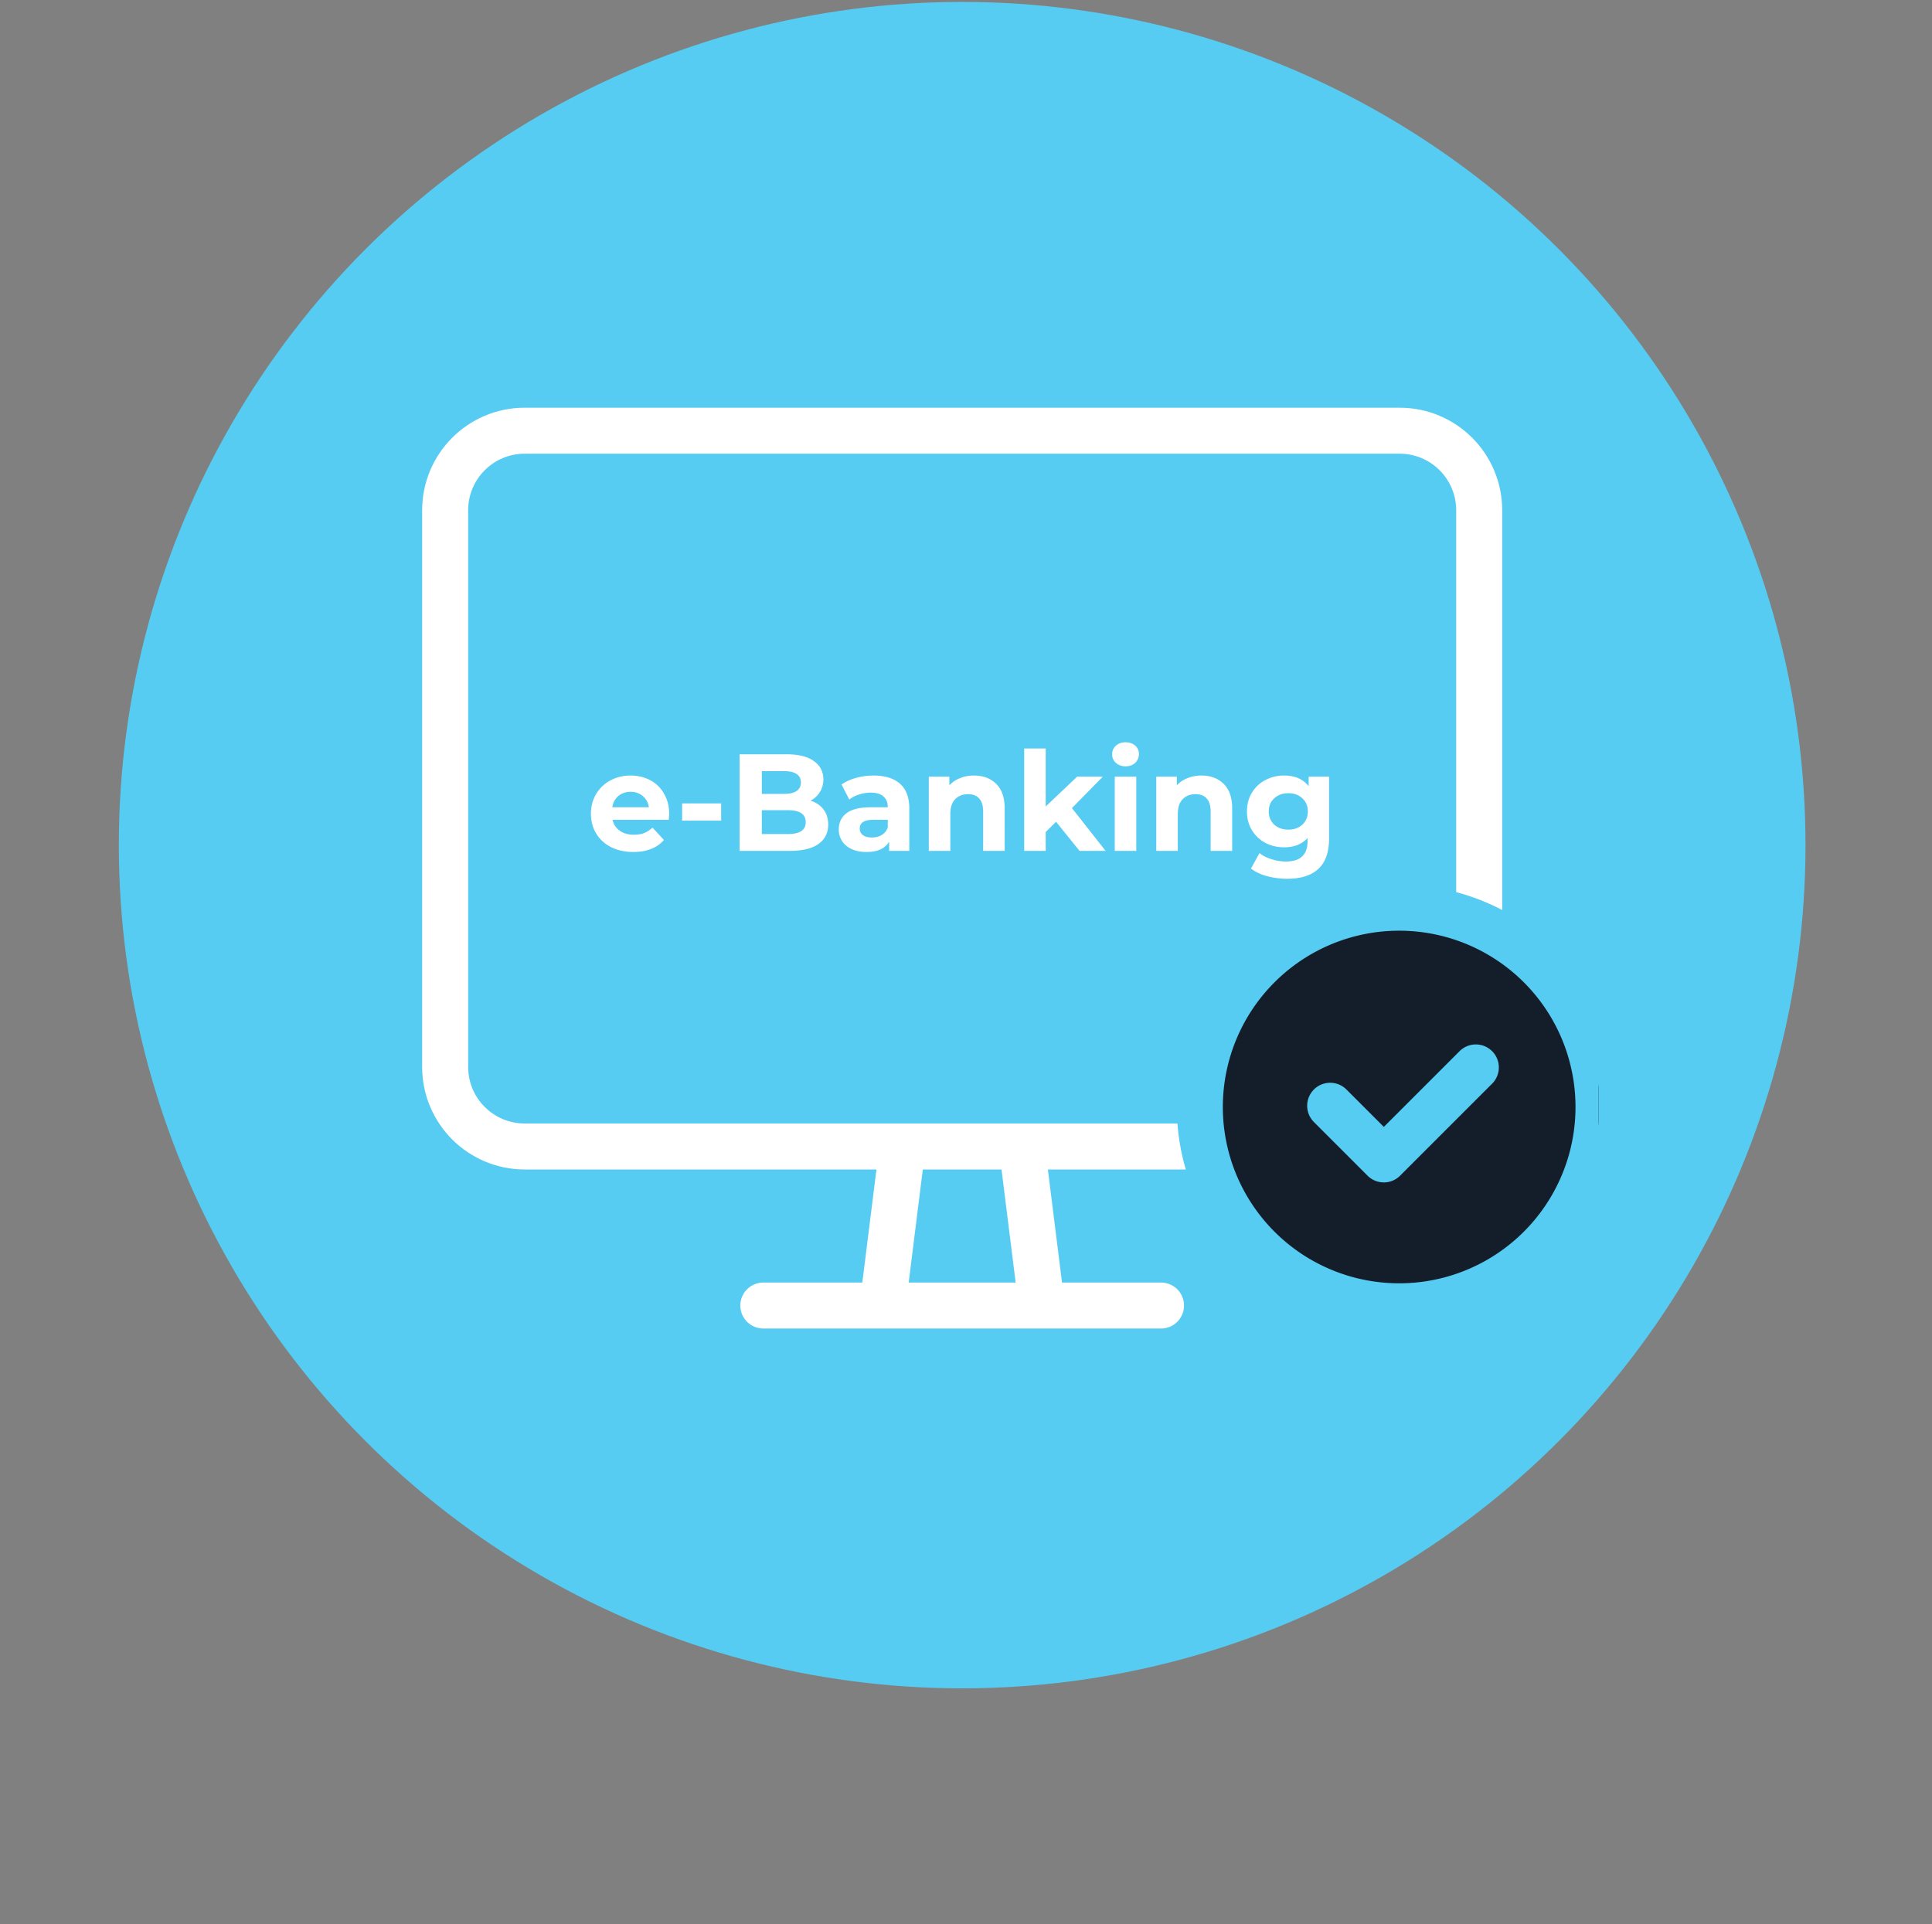 <svg width="252" height="251" viewBox="0 0 252 251" fill="none" xmlns="http://www.w3.org/2000/svg">
    <rect x="0" y="0" width="252" height="251" fill="#808080" stroke="none"/>
    <circle cx="125.5" cy="110.25" r="110" fill="#56CCF2"/>
    <g clip-path="url(#a)">
        <path d="M115.125 170.312h20.75m-20.75 0 2.594-20.75h15.562l2.594 20.75m-20.75 0H99.563m36.312 0h15.563m-83-114.125h114.125c5.73 0 10.375 4.646 10.375 10.376v72.625c0 5.729-4.645 10.374-10.375 10.374H68.438c-5.73 0-10.375-4.645-10.375-10.374V66.563c0-5.73 4.645-10.376 10.375-10.376z" stroke="#fff" stroke-width="6" stroke-linecap="round" stroke-linejoin="round"/>
        <path d="M200.885 162.635a26 26 0 1 0-36.769-36.769 26 26 0 0 0 36.769 36.769z" fill="#141D2A"/>
        <path d="m173.5 144.25 7 7 12-12m16 5a26 26 0 1 1-51.999.001 26 26 0 0 1 51.999-.001z" stroke="#56CCF2" stroke-width="6" stroke-linecap="round" stroke-linejoin="round"/>
        <path d="M87.284 106.194c0 .036-.018.288-.054.756h-7.326c.132.6.444 1.074.936 1.422.492.348 1.104.522 1.836.522.504 0 .948-.072 1.332-.216a3.345 3.345 0 0 0 1.098-.72l1.494 1.62c-.912 1.044-2.244 1.566-3.996 1.566-1.092 0-2.058-.21-2.898-.63-.84-.432-1.488-1.026-1.944-1.782-.456-.756-.684-1.614-.684-2.574 0-.948.222-1.8.666-2.556a4.726 4.726 0 0 1 1.854-1.782c.792-.432 1.674-.648 2.646-.648.948 0 1.806.204 2.574.612a4.393 4.393 0 0 1 1.8 1.764c.444.756.666 1.638.666 2.646zm-5.022-2.898c-.636 0-1.17.18-1.602.54-.432.36-.696.852-.792 1.476h4.77c-.096-.612-.36-1.098-.792-1.458-.432-.372-.96-.558-1.584-.558zm6.707 1.512h5.094v2.25h-5.094v-2.25zm16.753-.36c.72.228 1.284.612 1.692 1.152.408.528.612 1.182.612 1.962 0 1.104-.432 1.956-1.296 2.556-.852.588-2.1.882-3.744.882H96.47V98.4h6.156c1.536 0 2.712.294 3.528.882.828.588 1.242 1.386 1.242 2.394 0 .612-.15 1.158-.45 1.638-.288.48-.696.858-1.224 1.134zm-6.354-3.852v2.97h2.898c.72 0 1.266-.126 1.638-.378.372-.252.558-.624.558-1.116 0-.492-.186-.858-.558-1.098-.372-.252-.918-.378-1.638-.378h-2.898zm3.402 8.208c.768 0 1.344-.126 1.728-.378.396-.252.594-.642.594-1.17 0-1.044-.774-1.566-2.322-1.566h-3.402v3.114h3.402zm11.172-7.632c1.5 0 2.652.36 3.456 1.08.804.708 1.206 1.782 1.206 3.222V111h-2.628v-1.206c-.528.9-1.512 1.35-2.952 1.35-.744 0-1.392-.126-1.944-.378-.54-.252-.954-.6-1.242-1.044a2.717 2.717 0 0 1-.432-1.512c0-.9.336-1.608 1.008-2.124.684-.516 1.734-.774 3.15-.774h2.232c0-.612-.186-1.08-.558-1.404-.372-.336-.93-.504-1.674-.504a4.81 4.81 0 0 0-1.53.252 3.904 3.904 0 0 0-1.26.648l-1.008-1.962c.528-.372 1.158-.66 1.89-.864a8.606 8.606 0 0 1 2.286-.306zm-.216 8.082c.48 0 .906-.108 1.278-.324.372-.228.636-.558.792-.99v-.99h-1.926c-1.152 0-1.728.378-1.728 1.134 0 .36.138.648.414.864.288.204.678.306 1.17.306zm13.305-8.082c1.2 0 2.166.36 2.898 1.08.744.72 1.116 1.788 1.116 3.204V111h-2.808v-5.112c0-.768-.168-1.338-.504-1.71-.336-.384-.822-.576-1.458-.576-.708 0-1.272.222-1.692.666-.42.432-.63 1.08-.63 1.944V111h-2.808v-9.684h2.682v1.134c.372-.408.834-.72 1.386-.936a4.717 4.717 0 0 1 1.818-.342zm10.718 6.03-1.35 1.332V111h-2.808V97.644h2.808v7.56l4.104-3.888h3.348l-4.032 4.104 4.392 5.58h-3.402l-3.06-3.798zm7.654-5.886h2.808V111h-2.808v-9.684zm1.404-1.35c-.516 0-.936-.15-1.26-.45a1.46 1.46 0 0 1-.486-1.116c0-.444.162-.816.486-1.116.324-.3.744-.45 1.26-.45s.936.144 1.26.432c.324.288.486.648.486 1.08 0 .468-.162.858-.486 1.17-.324.3-.744.45-1.26.45zm9.896 1.206c1.2 0 2.166.36 2.898 1.08.744.72 1.116 1.788 1.116 3.204V111h-2.808v-5.112c0-.768-.168-1.338-.504-1.71-.336-.384-.822-.576-1.458-.576-.708 0-1.272.222-1.692.666-.42.432-.63 1.08-.63 1.944V111h-2.808v-9.684h2.682v1.134c.372-.408.834-.72 1.386-.936a4.717 4.717 0 0 1 1.818-.342zm16.655.144v8.064c0 1.776-.462 3.096-1.386 3.96-.924.864-2.274 1.296-4.05 1.296a10.13 10.13 0 0 1-2.664-.342c-.84-.228-1.536-.558-2.088-.99l1.116-2.016c.408.336.924.6 1.548.792a5.994 5.994 0 0 0 1.872.306c.972 0 1.686-.222 2.142-.666.468-.432.702-1.092.702-1.98v-.414c-.732.804-1.752 1.206-3.06 1.206a5.258 5.258 0 0 1-2.448-.576 4.54 4.54 0 0 1-1.746-1.656c-.432-.708-.648-1.524-.648-2.448 0-.924.216-1.74.648-2.448a4.41 4.41 0 0 1 1.746-1.638 5.128 5.128 0 0 1 2.448-.594c1.404 0 2.472.462 3.204 1.386v-1.242h2.664zm-5.31 6.912c.744 0 1.35-.216 1.818-.648.48-.444.72-1.02.72-1.728s-.24-1.278-.72-1.71c-.468-.444-1.074-.666-1.818-.666s-1.356.222-1.836.666c-.48.432-.72 1.002-.72 1.71s.24 1.284.72 1.728c.48.432 1.092.648 1.836.648z" fill="#fff"/>
    </g>
    <defs>
        <clipPath id="a">
            <path fill="#fff" transform="translate(42.5 30.25)" d="M0 0h166v166H0z"/>
        </clipPath>
    </defs>
</svg>
